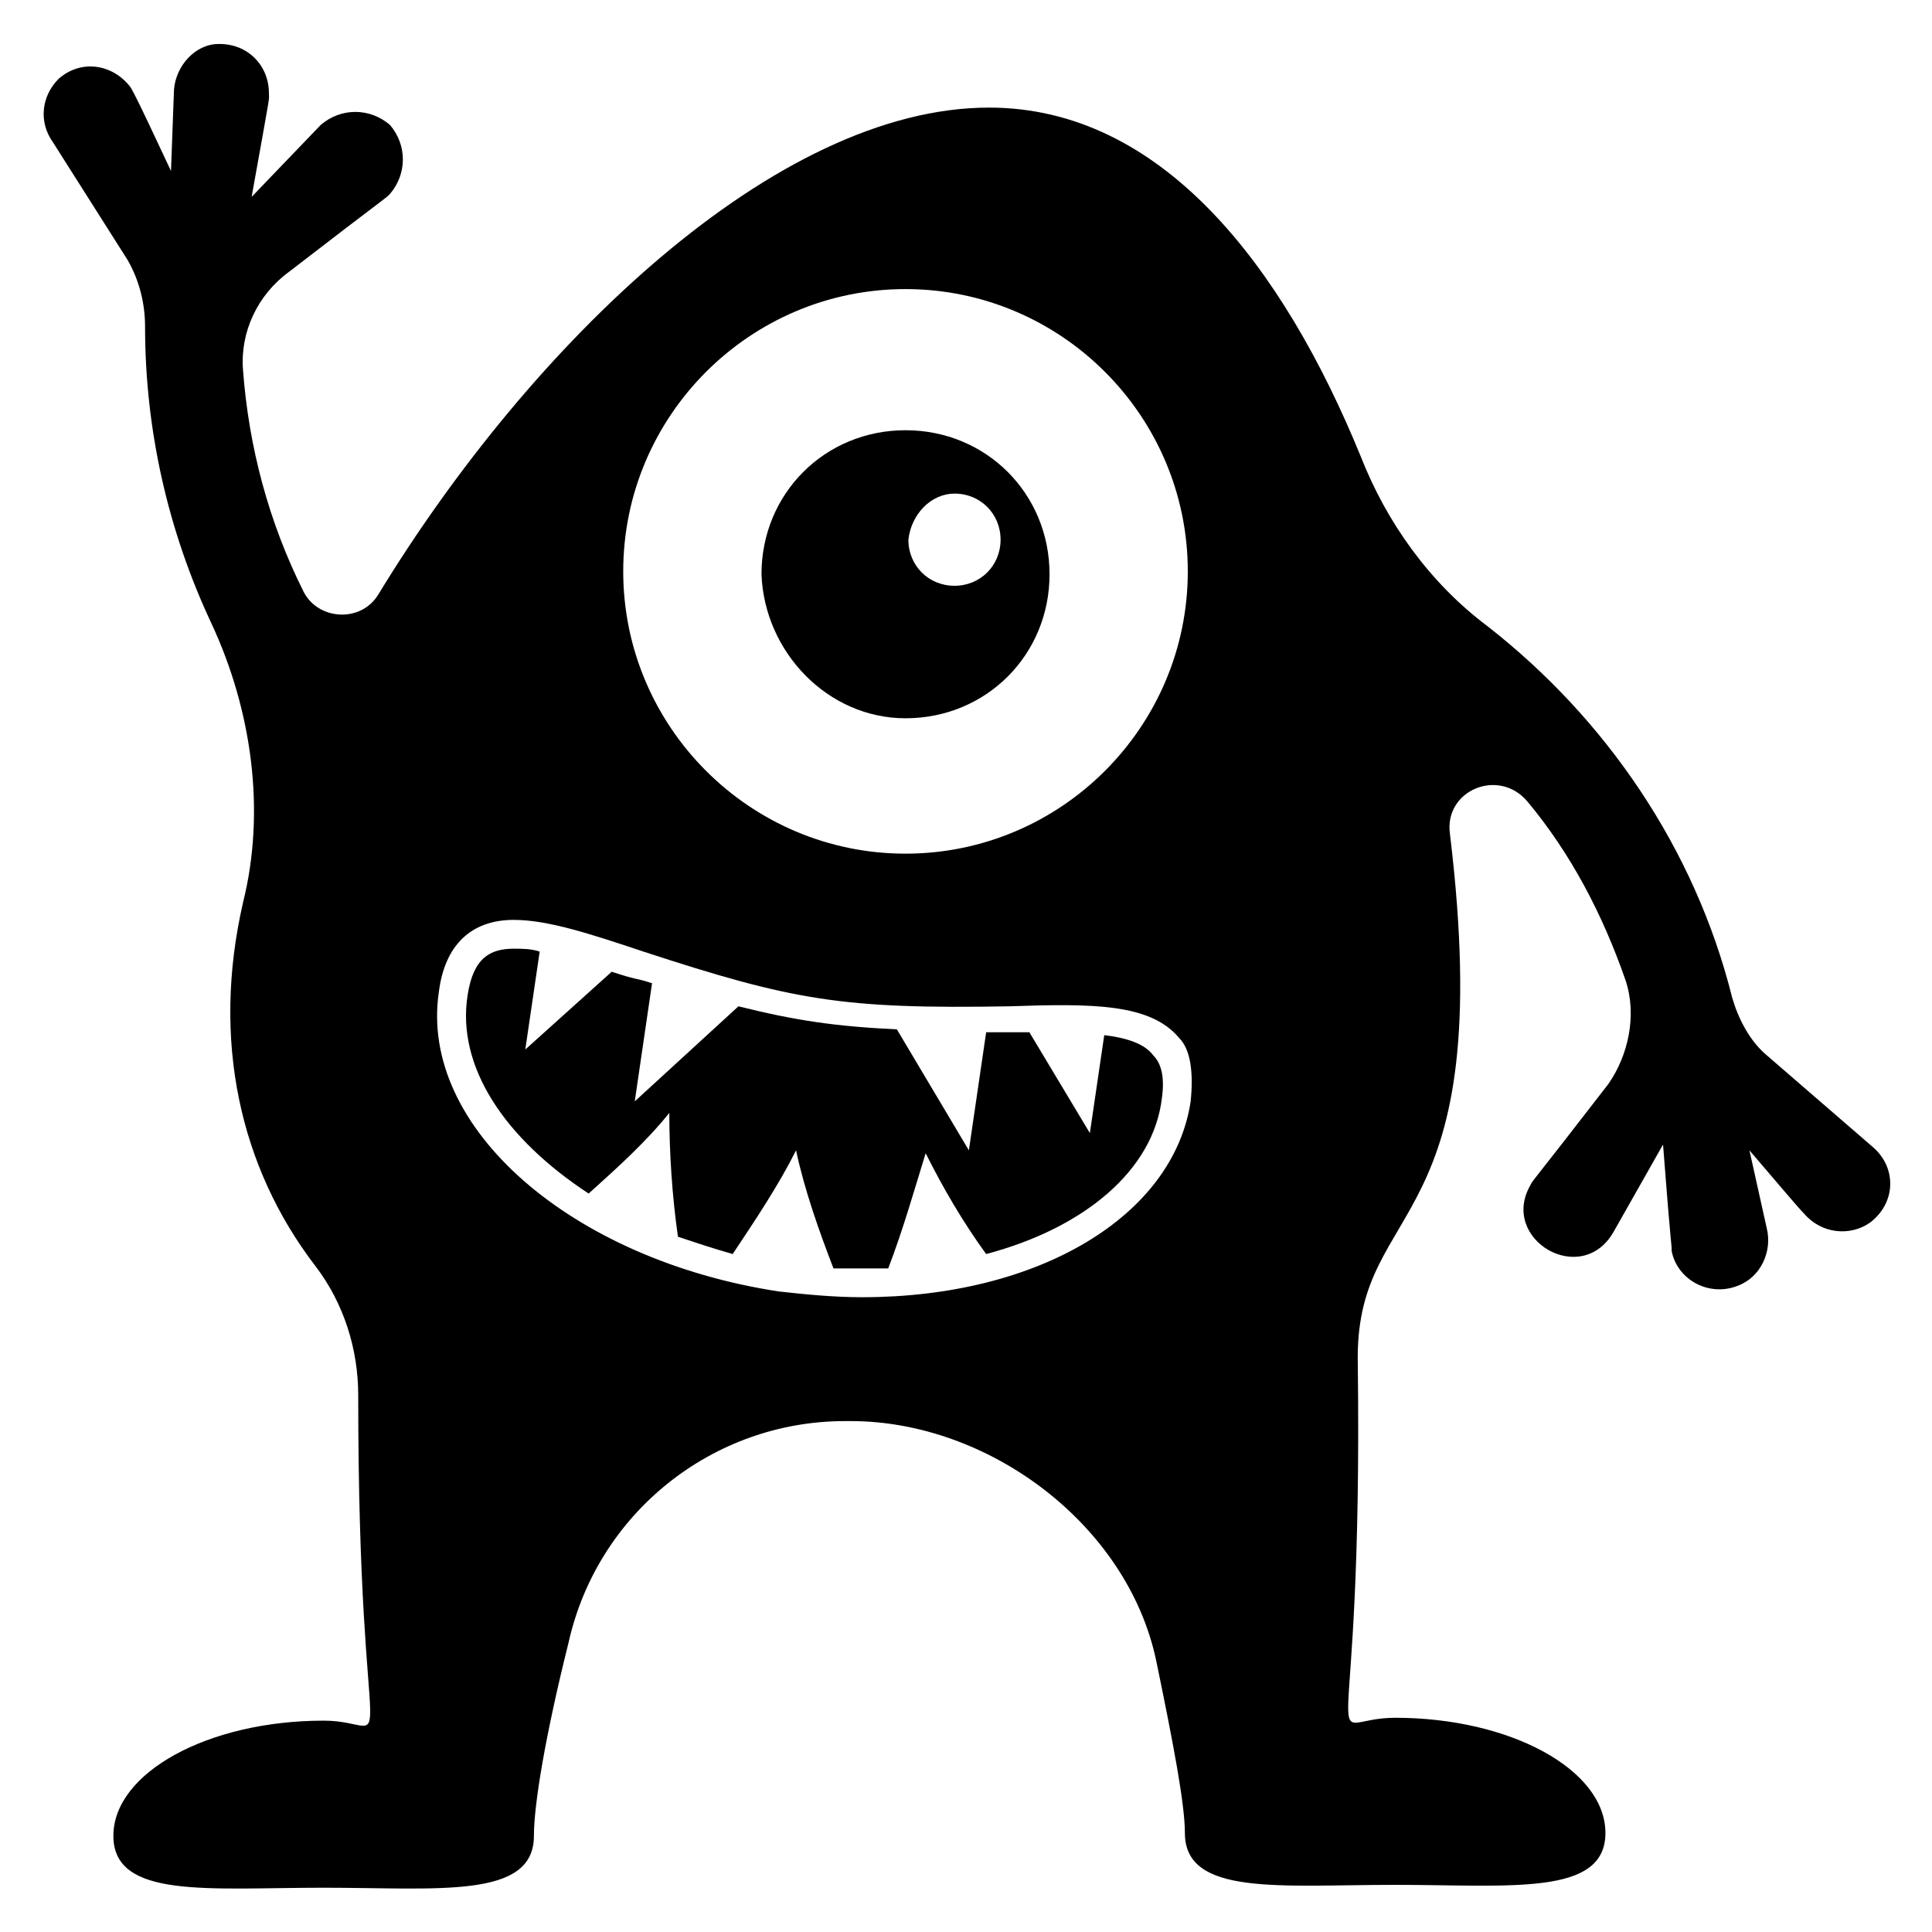 <?xml version="1.0" encoding="UTF-8"?>
<!-- Uploaded to: ICON Repo, www.iconrepo.com, Generator: ICON Repo Mixer Tools -->
<svg fill="#000000" width="800px" height="800px" version="1.1" viewBox="144 144 512 512" xmlns="http://www.w3.org/2000/svg">
 <g>
  <path d="m436.64 418.32-3.816 25.953-16.031-26.719h-6.106-5.344l-4.582 31.297-19.082-32.062c-16.031-0.762-26.719-2.289-41.984-6.106l-27.48 25.191 4.582-31.297c-4.582-1.527-3.816-0.762-10.688-3.055l-22.902 20.609 3.816-25.953c-2.289-0.762-4.582-0.762-6.871-0.762-6.106 0-10.688 2.289-12.215 12.215-3.055 19.082 9.922 38.168 32.062 52.672 7.633-6.871 15.266-13.742 21.375-21.375 0 10.688 0.762 22.137 2.289 32.824 4.582 1.527 9.16 3.055 14.504 4.582 6.106-9.16 12.215-18.32 16.793-27.48 2.289 10.688 6.106 21.375 9.922 31.297h8.398 6.106c3.816-9.922 6.871-20.609 9.922-30.535 4.582 9.16 9.922 18.32 16.031 26.719 25.953-6.871 44.273-22.137 46.562-41.223 0.762-5.344 0-9.16-2.289-11.449-2.289-3.055-6.867-4.582-12.973-5.344z"/>
  <path d="m612.21 423.66c-4.582-3.816-7.633-9.922-9.16-15.266-9.922-39.695-33.586-74.043-64.883-98.473-15.266-11.449-26.719-27.48-33.586-45.039-20.617-50.383-52.676-92.367-98.477-92.367-56.488 0-121.37 62.594-161.83 129-4.582 7.633-16.031 6.871-19.848-0.762-9.16-18.32-14.504-38.168-16.031-58.777-0.762-9.922 3.816-19.848 12.215-25.953 26.719-20.609 25.191-19.082 26.719-20.609 4.582-5.344 4.582-12.977 0-18.32-5.344-4.582-12.977-4.582-18.32 0l-18.324 19.082c5.344-29.77 4.582-25.188 4.582-27.48 0-7.633-6.106-13.742-14.504-12.977-6.109 0.766-10.688 6.871-10.688 12.977l-0.762 20.613c-10.688-22.902-9.926-20.613-10.688-22.141-4.582-6.106-12.977-7.633-19.082-2.289-4.582 4.582-5.348 11.449-1.531 16.793l19.848 31.297c3.055 5.344 4.582 11.449 4.582 17.559 0 27.48 6.106 54.199 17.559 78.625 10.688 22.902 14.504 49.617 8.398 74.043-8.398 36.641-0.762 70.227 19.082 96.184 7.633 9.922 11.449 22.137 11.449 34.352 0 105.34 11.449 86.258-9.16 86.258-30.535 0-55.723 13.742-55.723 30.535s25.191 13.742 55.723 13.742c30.535 0 55.723 3.055 55.723-13.742 0-8.398 3.055-26.719 9.16-51.145 7.633-34.352 38.168-58.777 73.281-58.777h1.527c36.641 0 73.281 27.48 80.914 63.359 4.582 22.137 7.633 38.168 7.633 45.801 0 16.793 25.191 13.742 55.723 13.742 30.535 0 55.723 3.055 55.723-13.742 0-16.793-25.191-30.535-55.723-30.535-21.375 0-8.398 19.848-9.922-95.418 0-42.746 37.402-32.062 24.426-138.93-1.527-11.449 12.977-17.559 20.609-8.398 11.449 13.742 19.848 29.77 25.953 47.328 3.055 9.16 0.762 19.848-4.582 27.48-20.609 26.719-19.848 25.191-20.609 26.719-8.398 14.504 13.742 27.48 22.137 12.215l12.977-22.902c2.289 29.77 2.289 25.953 2.289 28.242 1.527 7.633 9.922 12.215 17.559 9.16 6.106-2.289 9.16-9.16 7.633-15.266l-4.582-20.609c9.16 10.688 12.977 15.266 14.504 16.793 4.582 5.344 12.215 6.106 17.559 2.289 6.871-5.344 6.871-14.504 0.762-19.848zm-228.24-203.05c41.223 0 74.809 33.586 74.809 74.809s-33.586 74.809-74.809 74.809-74.809-33.586-74.809-74.809 33.586-74.809 74.809-74.809zm75.57 215.26c-4.582 30.535-40.457 51.906-87.023 51.906-7.633 0-15.266-0.762-22.137-1.527-54.961-8.398-95.418-43.512-90.074-79.387 1.527-12.215 8.398-19.082 19.848-19.082 9.16 0 20.609 3.816 34.352 8.398 39.695 12.977 52.672 15.266 96.945 14.504 22.137-0.762 37.402-0.762 45.039 8.398 3.051 3.051 3.816 9.156 3.051 16.789z"/>
  <path d="m383.97 334.35c21.375 0 38.168-16.793 38.168-38.168s-16.793-38.168-38.168-38.168-38.168 16.793-38.168 38.168c0.762 20.609 17.559 38.168 38.168 38.168zm12.977-59.543c6.871 0 12.215 5.344 12.215 12.215 0 6.871-5.344 12.215-12.215 12.215-6.871 0-12.215-5.344-12.215-12.215 0.766-6.871 6.109-12.215 12.215-12.215z"/>
 </g>
</svg>